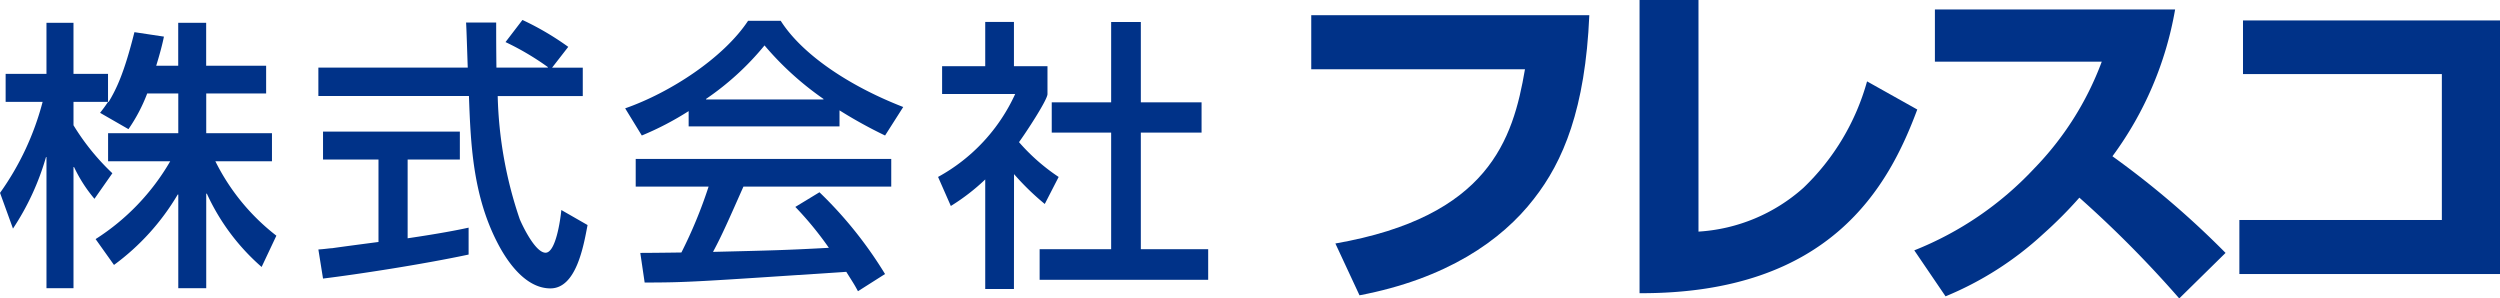 <svg xmlns="http://www.w3.org/2000/svg" width="268.351" height="32.033" viewBox="0 0 268.351 32.033">
  <g id="グループ_6296" data-name="グループ 6296" transform="translate(-438.563 -483.201)">
    <path id="パス_314" data-name="パス 314" d="M454.364,493.234a17.8,17.8,0,0,1-2.012,3.83l-3.047-1.752c.365-.466.524-.681.854-1.173h-3.707v2.509a24.937,24.937,0,0,0,4.173,5.149l-1.923,2.744a15.43,15.43,0,0,1-2.19-3.41h-.06v13.006h-2.9V500.064H443.5a27.723,27.723,0,0,1-3.544,7.674l-1.389-3.834a29.723,29.723,0,0,0,4.57-9.765h-3.969v-3.006h4.383v-5.485h2.9v5.485h3.707v3.006h.07c.812-1.362,1.641-3.006,2.764-7.485l3.168.477c-.17.834-.416,1.783-.829,3.123h2.362v-4.606h3v4.606h6.437v2.98H460.7V497.5h7.056v3.008h-6.078a23.04,23.04,0,0,0,6.551,7.992l-1.584,3.357a23.251,23.251,0,0,1-5.877-7.867H460.7v10.147h-3V504.082h-.061a25.328,25.328,0,0,1-6.84,7.557l-1.974-2.774a24.377,24.377,0,0,0,8.011-8.357h-6.671V497.5h7.535v-4.266Z" fill="#003288"/>
    <path id="パス_315" data-name="パス 315" d="M497.825,490.463h3.293v3.047h-9.131a44.067,44.067,0,0,0,2.367,13.224c.365.858,1.7,3.594,2.771,3.594,1.088,0,1.586-3.484,1.692-4.584l2.814,1.613c-.437,2.33-1.234,6.8-3.986,6.8-2.957,0-4.973-3.51-5.688-4.9-2.666-5.151-2.875-10.741-3.058-15.754H472.737v-3.047h16.035c-.061-1.609-.137-4.352-.182-4.834h3.233c0,1.543,0,2.676.027,4.834h5.518v-.057a29,29,0,0,0-4.543-2.681l1.818-2.375a30.411,30.411,0,0,1,4.916,2.888ZM472.737,509.98c.744-.048,1.076-.119,1.508-.14.744-.115,4.128-.559,4.945-.664v-8.852h-5.953v-3h14.687v3h-5.605v8.455c3.5-.517,5.359-.883,6.545-1.142v2.888c-4.942,1.055-11.969,2.129-15.627,2.577Z" fill="#003288"/>
    <path id="パス_316" data-name="パス 316" d="M530.657,514.461c-.381-.715-.473-.84-1.254-2.082-15.965,1.053-17,1.148-21.643,1.148l-.467-3.179c.649,0,2.934-.02,4.412-.045a49.522,49.522,0,0,0,2.92-7.074H506.8V500.26h27.43v2.969H518.364c-1.5,3.386-2.323,5.271-3.266,7.009,6.291-.154,7.744-.183,12.436-.437a36.092,36.092,0,0,0-3.6-4.389l2.59-1.574a43.82,43.82,0,0,1,7.039,8.777Zm-18.174-19.334a32.35,32.35,0,0,1-5.028,2.619l-1.787-2.916c4.909-1.717,10.59-5.459,13.192-9.394h3.508c2.242,3.539,7.222,6.949,13.148,9.251l-1.949,3.059a49.262,49.262,0,0,1-4.891-2.7v1.721H512.483Zm14.471-1.25v-.059a32.721,32.721,0,0,1-6.327-5.742,29.639,29.639,0,0,1-6.275,5.742v.059Z" fill="#003288"/>
    <path id="パス_317" data-name="パス 317" d="M547.4,514.219h-3.082V502.463a22.428,22.428,0,0,1-3.692,2.848l-1.371-3.118a19.256,19.256,0,0,0,8.278-8.9h-7.844v-2.986h4.629v-4.749H547.4v4.749h3.6V493.3c0,.639-2.422,4.3-3.057,5.158a21.141,21.141,0,0,0,4.256,3.738l-1.49,2.9a27.833,27.833,0,0,1-3.3-3.205Zm10.435-28.657h3.186v8.62h6.519v3.254H561.02v12.517h7.23v3.285H550.157v-3.285h7.677V497.436h-6.377v-3.254h6.377Z" fill="#003288"/>
    <path id="パス_318" data-name="パス 318" d="M609.161,484.83c-.432,10.051-2.8,15.7-5.948,19.715-3.488,4.519-9.429,8.582-18.72,10.355l-2.59-5.562c16.445-2.879,19.06-11.127,20.351-18.7H579.313V484.83Z" fill="#003288"/>
    <path id="パス_319" data-name="パス 319" d="M620.879,508.062a18.613,18.613,0,0,0,11.264-4.7,25.1,25.1,0,0,0,6.83-11.426l5.391,3.02c-3.063,8.228-9.276,19.793-29.811,19.717V483.2h6.326Z" fill="#003288"/>
    <path id="パス_320" data-name="パス 320" d="M644.043,510.074a35.585,35.585,0,0,0,12.846-8.76,32.88,32.88,0,0,0,7.277-11.49h-17.91v-5.607h25.785a37.147,37.147,0,0,1-6.728,15.758,94.53,94.53,0,0,1,12.142,10.373l-4.97,4.886a119.835,119.835,0,0,0-10.721-10.816,46.224,46.224,0,0,1-3.9,3.914A35.234,35.234,0,0,1,647.4,515.01Z" fill="#003288"/>
    <path id="パス_321" data-name="パス 321" d="M706.914,485.395v27.22H678.938v-5.8h21.734V491.152H679.327v-5.757Z" fill="#003288"/>
  </g>
</svg>
